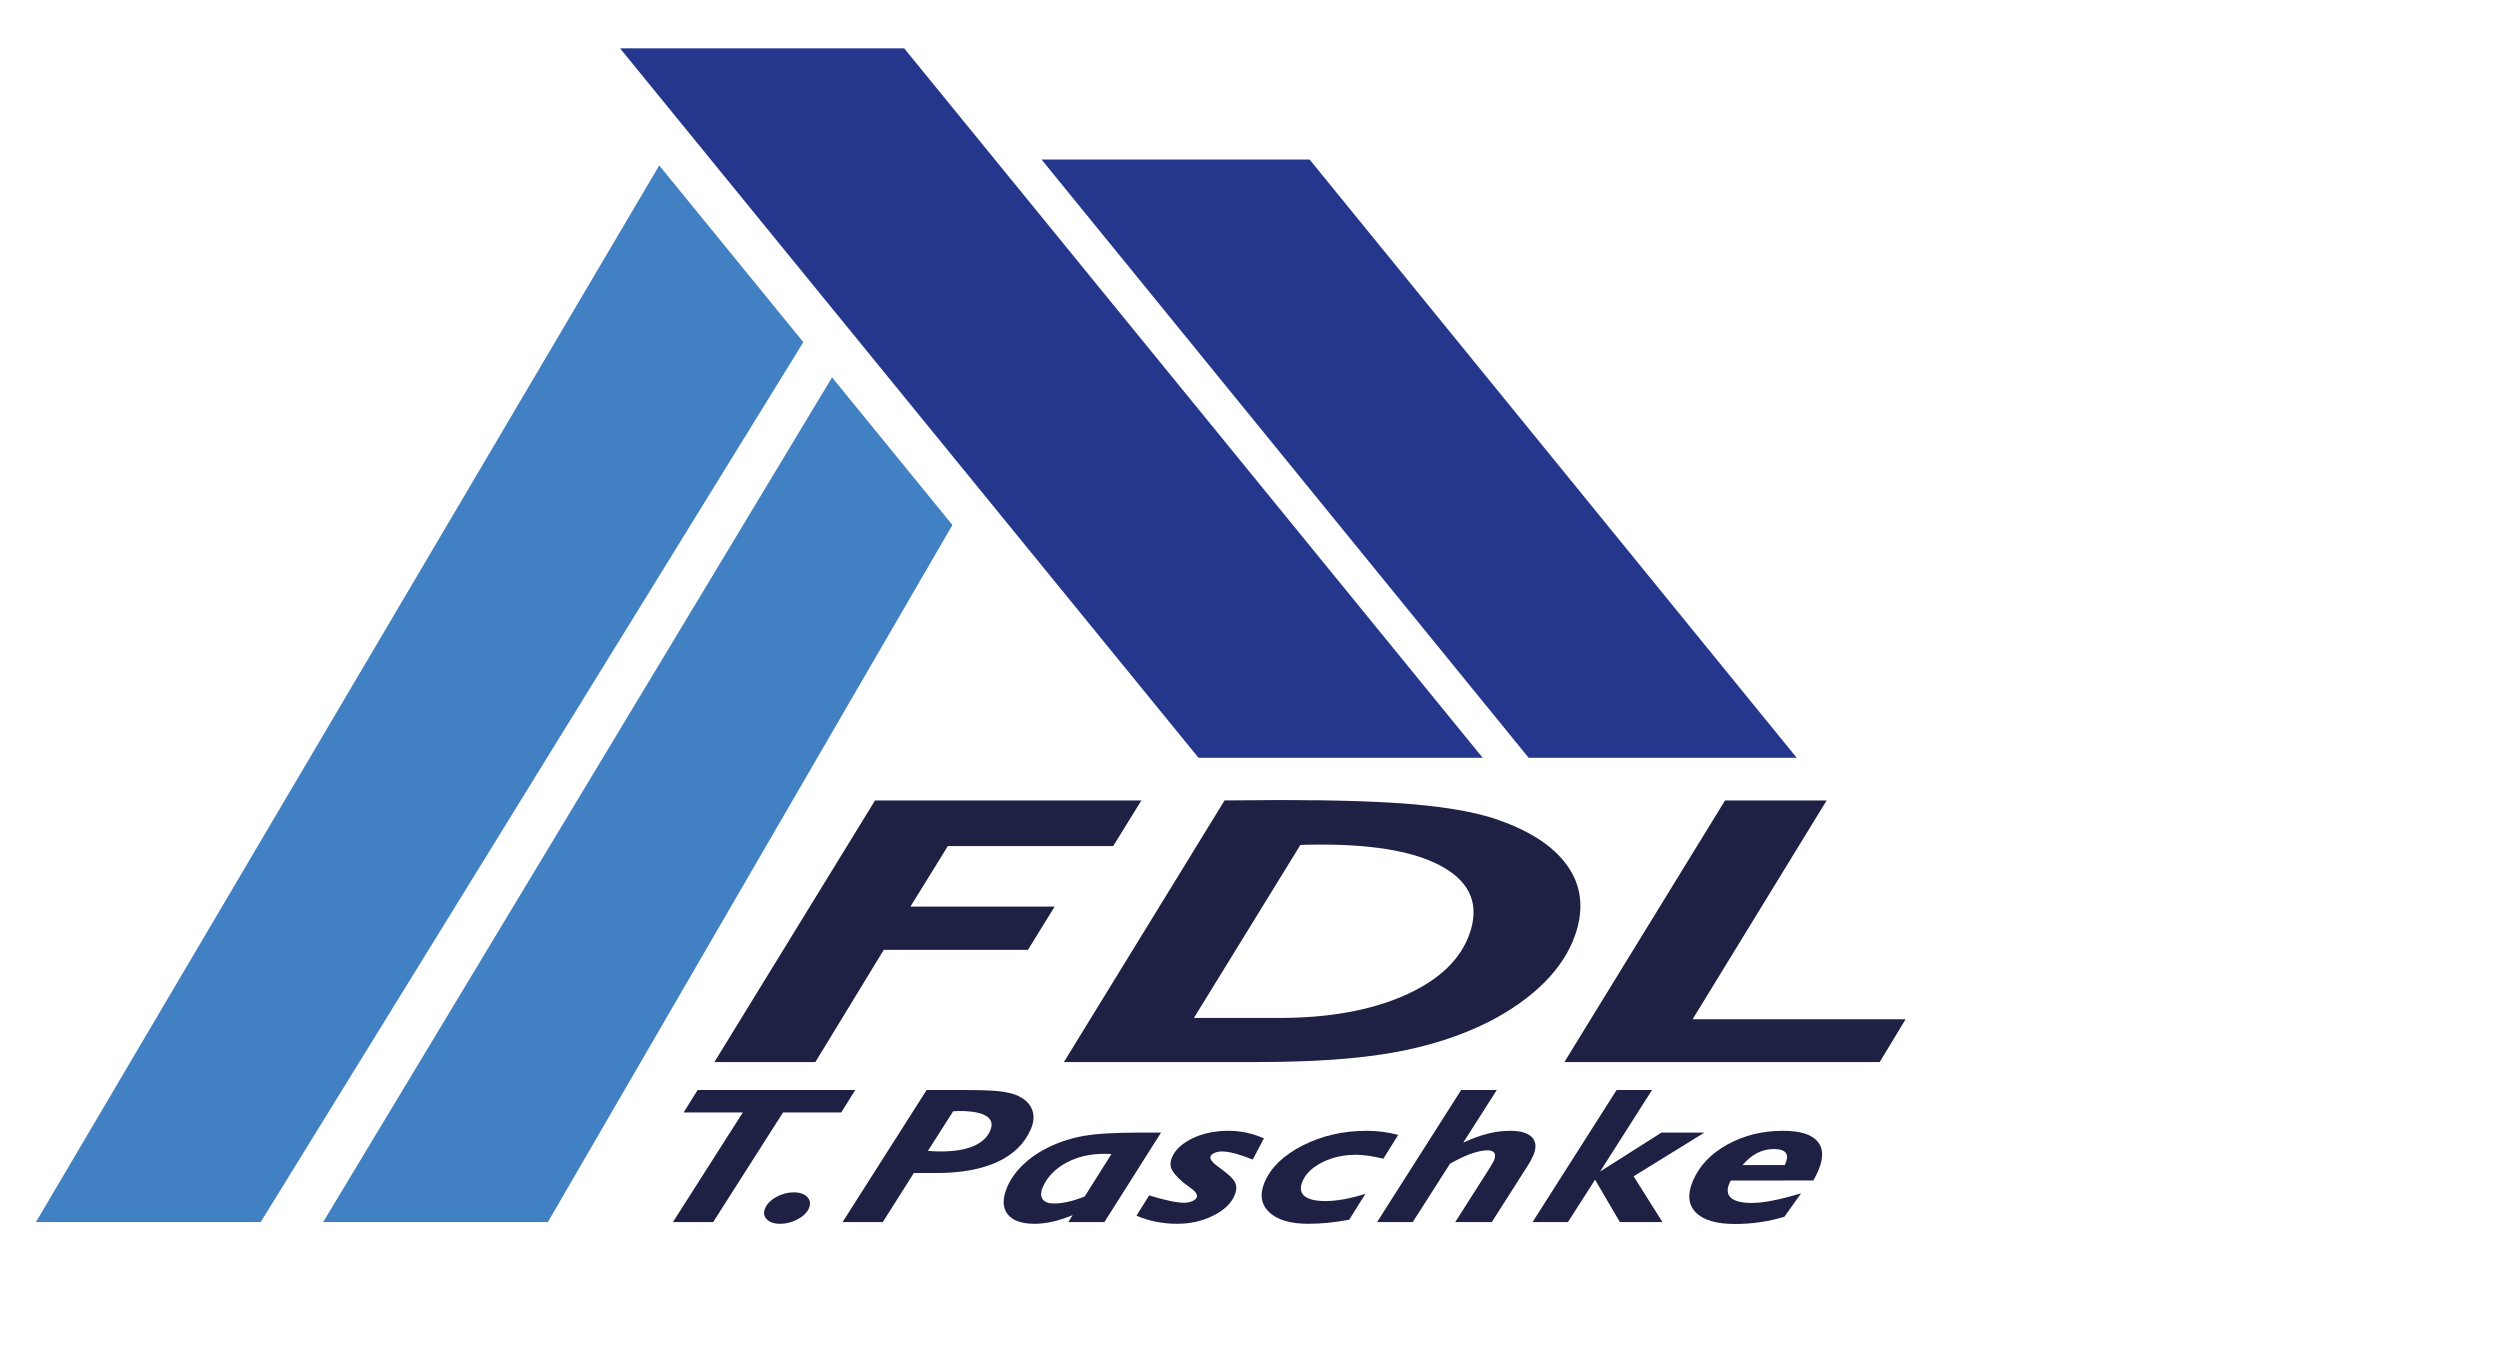 <?xml version="1.0" encoding="UTF-8" standalone="no"?>
<!DOCTYPE svg PUBLIC "-//W3C//DTD SVG 1.1//EN" "http://www.w3.org/Graphics/SVG/1.1/DTD/svg11.dtd">
<svg width="100%" height="100%" viewBox="0 0 517 280" version="1.1" xmlns="http://www.w3.org/2000/svg" xmlns:xlink="http://www.w3.org/1999/xlink" xml:space="preserve" xmlns:serif="http://www.serif.com/" style="fill-rule:evenodd;clip-rule:evenodd;stroke-linejoin:round;stroke-miterlimit:2;">
    <g transform="matrix(1,0,0,1,0,10)">
        <path d="M176.86,215.41L144.27,215.41L141.38,220.06L153.61,220.06L139.16,242.73L147.48,242.73L161.93,220.06L173.97,220.06L176.86,215.41Z" style="fill:rgb(30,32,68);fill-rule:nonzero;"/>
        <path d="M164.97,242.14C166.13,241.51 166.91,240.75 167.29,239.86C167.68,238.95 167.56,238.18 166.94,237.54C166.32,236.9 165.39,236.58 164.14,236.58C162.87,236.58 161.67,236.9 160.53,237.53C159.4,238.16 158.63,238.94 158.23,239.86C157.85,240.76 157.96,241.52 158.57,242.15C159.17,242.77 160.1,243.08 161.35,243.08C162.6,243.08 163.8,242.77 164.97,242.14Z" style="fill:rgb(30,32,68);fill-rule:nonzero;"/>
        <path d="M188.98,232.58L193.7,232.58C198.8,232.58 203,231.8 206.31,230.26C209.62,228.72 211.91,226.46 213.18,223.49C213.85,221.95 213.91,220.55 213.37,219.3C212.83,218.06 211.74,217.11 210.11,216.44C209.18,216.08 207.97,215.82 206.48,215.65C204.98,215.49 202.21,215.41 198.16,215.41L191.63,215.41L174.24,242.73L182.56,242.73L188.98,232.58ZM197.12,219.8C197.26,219.8 197.48,219.8 197.76,219.78C198.05,219.77 198.26,219.76 198.41,219.76C201.03,219.76 202.89,220.11 203.98,220.81C205.07,221.51 205.34,222.5 204.78,223.81C204.17,225.23 203,226.3 201.27,227.03C199.54,227.76 197.3,228.12 194.55,228.12C194.12,228.12 193.67,228.11 193.22,228.09C192.77,228.08 192.33,228.04 191.89,228.01L197.12,219.8Z" style="fill:rgb(30,32,68);fill-rule:nonzero;"/>
        <path d="M217.64,242.65C218.91,242.37 220.31,241.91 221.82,241.29L220.93,242.73L228.39,242.73L240.1,224.22L235.87,224.22C230.63,224.22 226.72,224.44 224.15,224.9C221.58,225.36 219.17,226.12 216.94,227.2C214.86,228.21 213.08,229.42 211.59,230.85C210.1,232.27 209.01,233.81 208.3,235.45C207.3,237.79 207.3,239.65 208.32,241.02C209.34,242.4 211.22,243.08 213.95,243.08C215.14,243.08 216.37,242.94 217.64,242.65ZM215.64,235.53C216.55,233.42 218.15,231.74 220.44,230.49C222.73,229.24 225.37,228.61 228.37,228.61C228.79,228.61 229.1,228.62 229.3,228.62C229.51,228.63 229.69,228.64 229.85,228.65L224.32,237.42C223.11,237.91 221.98,238.28 220.93,238.52C219.88,238.76 218.89,238.88 217.97,238.88C216.81,238.88 216.03,238.59 215.61,237.99C215.18,237.39 215.2,236.57 215.64,235.53Z" style="fill:rgb(30,32,68);fill-rule:nonzero;"/>
        <path d="M255.55,234.86C255.32,234.18 254.7,233.44 253.67,232.62C253.3,232.3 252.76,231.89 252.06,231.38C250.68,230.42 250.12,229.66 250.36,229.1C250.48,228.81 250.77,228.58 251.21,228.4C251.66,228.21 252.17,228.12 252.73,228.12C253.45,228.12 254.36,228.27 255.47,228.56C256.57,228.86 257.77,229.27 259.06,229.8L261.38,225.41C260.19,224.89 258.99,224.5 257.79,224.24C256.58,223.98 255.31,223.85 253.99,223.85C251.26,223.85 248.82,224.36 246.65,225.39C244.48,226.42 243.05,227.75 242.35,229.37C242,230.19 241.96,230.95 242.23,231.65C242.5,232.35 243.23,233.23 244.41,234.29C244.79,234.63 245.34,235.05 246.05,235.54C247.24,236.38 247.72,237.07 247.49,237.62C247.36,237.93 247.04,238.19 246.54,238.41C246.04,238.62 245.49,238.73 244.9,238.73C243.38,238.73 241.05,238.25 237.9,237.28L237.66,237.2L235.02,241.4C236.31,241.96 237.67,242.38 239.1,242.66C240.53,242.94 241.96,243.08 243.41,243.08C246.14,243.08 248.62,242.53 250.86,241.41C253.1,240.3 254.59,238.9 255.31,237.2C255.69,236.32 255.77,235.54 255.55,234.86Z" style="fill:rgb(30,32,68);fill-rule:nonzero;"/>
        <path d="M273.49,230.35C275.56,229.32 277.86,228.81 280.39,228.81C281.15,228.81 282,228.87 282.96,229.01C283.91,229.15 284.95,229.35 286.09,229.61L289.15,224.69C288.08,224.41 286.99,224.2 285.91,224.06C284.82,223.92 283.73,223.85 282.62,223.85C277.82,223.85 273.43,224.85 269.46,226.85C265.49,228.86 262.85,231.38 261.55,234.41C260.46,236.95 260.76,239.03 262.44,240.65C264.12,242.27 266.82,243.08 270.54,243.08C271.83,243.08 273.17,243.02 274.58,242.88C275.98,242.74 277.46,242.53 279.01,242.24L282.37,236.89C280.75,237.39 279.25,237.76 277.89,238.01C276.53,238.25 275.29,238.38 274.16,238.38C272.03,238.38 270.56,238.03 269.74,237.32C268.92,236.62 268.8,235.6 269.37,234.26C270.05,232.68 271.42,231.38 273.49,230.35Z" style="fill:rgb(30,32,68);fill-rule:nonzero;"/>
        <path d="M304.26,228.57C305.55,228.12 306.67,227.89 307.63,227.89C308.34,227.89 308.81,228.08 309.04,228.45C309.26,228.82 309.23,229.34 308.94,230.02C308.87,230.19 308.68,230.52 308.38,231.01C308.25,231.24 308.15,231.41 308.07,231.54L300.94,242.73L308.5,242.73L315.99,230.97C316.2,230.66 316.39,230.33 316.58,229.99C316.76,229.64 316.93,229.29 317.09,228.92C317.76,227.35 317.67,226.11 316.83,225.2C315.97,224.3 314.46,223.85 312.27,223.85C310.77,223.85 309.25,224.04 307.71,224.43C306.17,224.82 304.46,225.44 302.6,226.29L309.54,215.41L302.17,215.41L284.78,242.73L292.15,242.73L299.86,230.66C301.5,229.72 302.97,229.03 304.26,228.57Z" style="fill:rgb(30,32,68);fill-rule:nonzero;"/>
        <path d="M334.99,242.73L343.8,242.73L337.83,233.26L352.47,224.22L343.58,224.22L330.9,232.28L341.64,215.41L334.32,215.41L316.93,242.73L324.25,242.73L329.86,233.96L334.99,242.73Z" style="fill:rgb(30,32,68);fill-rule:nonzero;"/>
        <path d="M357.77,234.43C357.85,234.3 357.9,234.2 357.93,234.14L374.99,234.12C375.19,233.78 375.38,233.44 375.55,233.09C375.73,232.75 375.88,232.41 376.02,232.09C377.15,229.46 377.08,227.43 375.82,225.99C374.55,224.56 372.2,223.85 368.74,223.85C364.48,223.85 360.64,224.79 357.22,226.69C353.8,228.58 351.44,231.07 350.12,234.14C348.93,236.91 349.11,239.1 350.67,240.71C352.23,242.32 354.94,243.12 358.79,243.12C360.54,243.12 362.29,243 364.02,242.74C365.76,242.49 367.42,242.11 369.01,241.62L372.47,236.78C370.15,237.47 368.16,237.97 366.52,238.29C364.87,238.61 363.46,238.77 362.29,238.77C360.21,238.77 358.77,238.42 357.98,237.72C357.18,237.03 357.07,236.01 357.64,234.69C357.66,234.65 357.7,234.56 357.77,234.43ZM363.38,228.45C364.46,227.9 365.63,227.62 366.85,227.62C368.05,227.62 368.85,227.87 369.26,228.37C369.67,228.87 369.66,229.6 369.25,230.56L369.09,230.94L360.36,230.94C361.28,229.84 362.29,229.02 363.38,228.45Z" style="fill:rgb(30,32,68);fill-rule:nonzero;"/>
        <path d="M147.74,209.63L168.62,209.63L182.76,186.43L212.58,186.43L218.1,177.49L188.27,177.49L196.01,164.97L230.21,164.97L236.04,155.53L180.96,155.53L147.74,209.63Z" style="fill:rgb(30,32,68);fill-rule:nonzero;"/>
        <path d="M260.19,209.63C271.42,209.63 280.71,208.98 288.05,207.68C295.39,206.38 302,204.26 307.87,201.32C312.48,198.95 316.31,196.24 319.35,193.2C322.39,190.15 324.52,186.87 325.75,183.34C327.61,177.95 327.07,173.17 324.11,169.01C321.16,164.84 316.01,161.56 308.65,159.16C304.57,157.88 299.17,156.94 292.46,156.34C285.75,155.75 276.53,155.45 264.78,155.45C263.58,155.45 261.69,155.47 259.11,155.49C256.54,155.52 254.58,155.53 253.24,155.53L220.02,209.63L260.19,209.63L260.19,209.63ZM268.92,164.73C269.39,164.71 269.93,164.69 270.54,164.68C271.14,164.66 272.05,164.66 273.25,164.66C284.86,164.66 293.37,166.28 298.79,169.53C304.21,172.78 305.92,177.28 303.93,183.03C302.07,188.41 297.61,192.67 290.56,195.81C283.52,198.94 274.83,200.51 264.52,200.51L246.9,200.51L268.92,164.73Z" style="fill:rgb(30,32,68);fill-rule:nonzero;"/>
        <path d="M356.74,155.53L323.52,209.63L388.72,209.63L394.08,200.78L350.03,200.78L377.75,155.53L356.74,155.53Z" style="fill:rgb(30,32,68);fill-rule:nonzero;"/>
    </g>
    <g transform="matrix(1,0,0,1,0,10)">
        <path d="M371.558,146.708L270.826,22.99L215.389,22.99L316.122,146.708L371.558,146.708Z" style="fill:rgb(37,55,141);fill-rule:nonzero;"/>
        <path d="M171.14,52.63L177.22,60.08L201.8,90.23L247.85,146.71L306.62,146.71L186.99,0L128.23,0L141.21,15.92L171.14,52.63Z" style="fill:rgb(37,55,141);fill-rule:nonzero;"/>
    </g>
    <g transform="matrix(1,0,0,1,0,10)">
        <path d="M147.1,109.49L66.82,242.73L113.3,242.73L172.52,140.68L196.96,98.57L172.07,68.04L147.1,109.49Z" style="fill:rgb(65,129,195);fill-rule:nonzero;"/>
        <path d="M140.82,101.8L166.13,60.76L136.33,24.21L111.66,66.03L7.43,242.73L53.91,242.73L140.82,101.8Z" style="fill:rgb(65,129,195);fill-rule:nonzero;"/>
    </g>
</svg>
